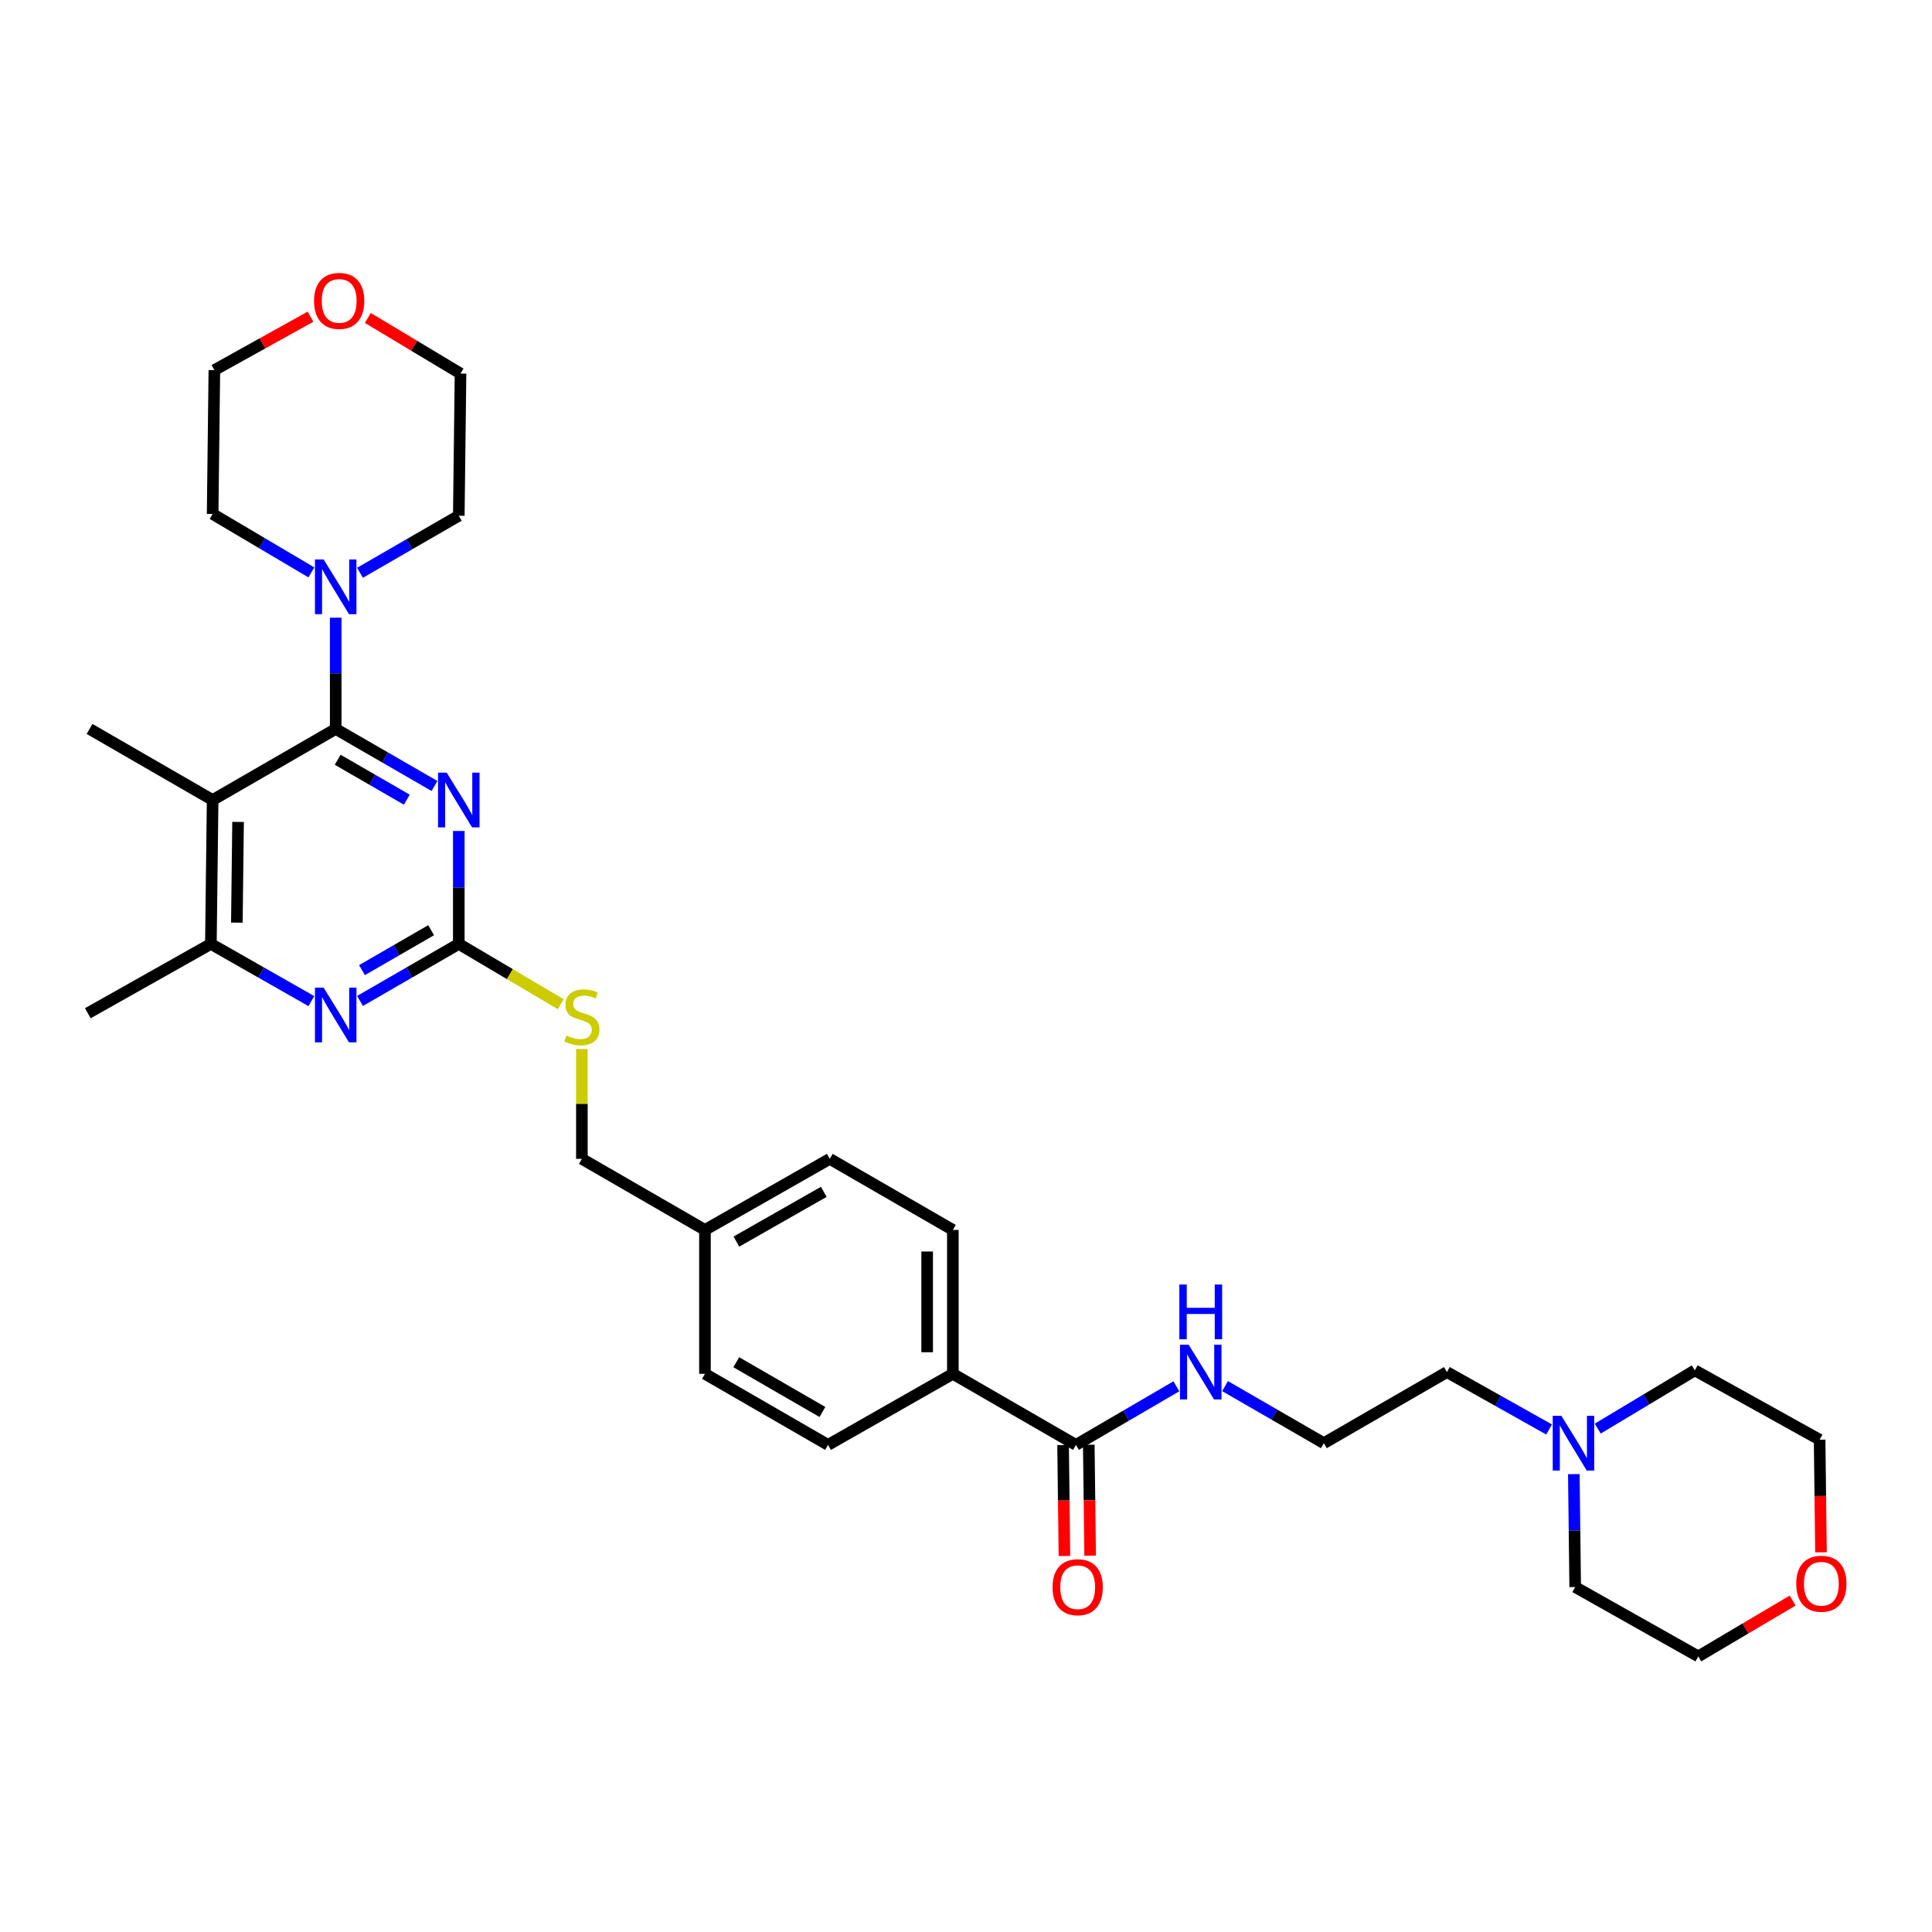 <?xml version='1.0' encoding='iso-8859-1'?>
<svg version='1.1' baseProfile='full'
              xmlns='http://www.w3.org/2000/svg'
                      xmlns:rdkit='http://www.rdkit.org/xml'
                      xmlns:xlink='http://www.w3.org/1999/xlink'
                  xml:space='preserve'
width='1000px' height='1000px' viewBox='0 0 1000 1000'>
<!-- END OF HEADER -->
<rect style='opacity:1.0;fill:#FFFFFF;stroke:none' width='1000' height='1000' x='0' y='0'> </rect>
<path class='bond-0' d='M 556.9,747.876 L 582.897,732.709' style='fill:none;fill-rule:evenodd;stroke:#000000;stroke-width:6px;stroke-linecap:butt;stroke-linejoin:miter;stroke-opacity:1' />
<path class='bond-0' d='M 582.897,732.709 L 608.895,717.543' style='fill:none;fill-rule:evenodd;stroke:#0000FF;stroke-width:6px;stroke-linecap:butt;stroke-linejoin:miter;stroke-opacity:1' />
<path class='bond-1' d='M 550.25,747.957 L 550.601,776.665' style='fill:none;fill-rule:evenodd;stroke:#000000;stroke-width:6px;stroke-linecap:butt;stroke-linejoin:miter;stroke-opacity:1' />
<path class='bond-1' d='M 550.601,776.665 L 550.953,805.373' style='fill:none;fill-rule:evenodd;stroke:#FF0000;stroke-width:6px;stroke-linecap:butt;stroke-linejoin:miter;stroke-opacity:1' />
<path class='bond-1' d='M 563.551,747.794 L 563.903,776.502' style='fill:none;fill-rule:evenodd;stroke:#000000;stroke-width:6px;stroke-linecap:butt;stroke-linejoin:miter;stroke-opacity:1' />
<path class='bond-1' d='M 563.903,776.502 L 564.254,805.21' style='fill:none;fill-rule:evenodd;stroke:#FF0000;stroke-width:6px;stroke-linecap:butt;stroke-linejoin:miter;stroke-opacity:1' />
<path class='bond-2' d='M 556.9,747.876 L 493.198,711.088' style='fill:none;fill-rule:evenodd;stroke:#000000;stroke-width:6px;stroke-linecap:butt;stroke-linejoin:miter;stroke-opacity:1' />
<path class='bond-3' d='M 634.084,717.451 L 659.649,732.216' style='fill:none;fill-rule:evenodd;stroke:#0000FF;stroke-width:6px;stroke-linecap:butt;stroke-linejoin:miter;stroke-opacity:1' />
<path class='bond-3' d='M 659.649,732.216 L 685.214,746.981' style='fill:none;fill-rule:evenodd;stroke:#000000;stroke-width:6px;stroke-linecap:butt;stroke-linejoin:miter;stroke-opacity:1' />
<path class='bond-4' d='M 801.804,739.894 L 775.361,725.04' style='fill:none;fill-rule:evenodd;stroke:#0000FF;stroke-width:6px;stroke-linecap:butt;stroke-linejoin:miter;stroke-opacity:1' />
<path class='bond-4' d='M 775.361,725.04 L 748.917,710.186' style='fill:none;fill-rule:evenodd;stroke:#000000;stroke-width:6px;stroke-linecap:butt;stroke-linejoin:miter;stroke-opacity:1' />
<path class='bond-5' d='M 814.615,763.003 L 814.966,792.227' style='fill:none;fill-rule:evenodd;stroke:#0000FF;stroke-width:6px;stroke-linecap:butt;stroke-linejoin:miter;stroke-opacity:1' />
<path class='bond-5' d='M 814.966,792.227 L 815.317,821.451' style='fill:none;fill-rule:evenodd;stroke:#000000;stroke-width:6px;stroke-linecap:butt;stroke-linejoin:miter;stroke-opacity:1' />
<path class='bond-6' d='M 826.994,739.438 L 852.112,724.365' style='fill:none;fill-rule:evenodd;stroke:#0000FF;stroke-width:6px;stroke-linecap:butt;stroke-linejoin:miter;stroke-opacity:1' />
<path class='bond-6' d='M 852.112,724.365 L 877.231,709.292' style='fill:none;fill-rule:evenodd;stroke:#000000;stroke-width:6px;stroke-linecap:butt;stroke-linejoin:miter;stroke-opacity:1' />
<path class='bond-7' d='M 942.535,803.474 L 942.185,774.33' style='fill:none;fill-rule:evenodd;stroke:#FF0000;stroke-width:6px;stroke-linecap:butt;stroke-linejoin:miter;stroke-opacity:1' />
<path class='bond-7' d='M 942.185,774.33 L 941.835,745.186' style='fill:none;fill-rule:evenodd;stroke:#000000;stroke-width:6px;stroke-linecap:butt;stroke-linejoin:miter;stroke-opacity:1' />
<path class='bond-8' d='M 927.879,828.442 L 903.453,842.893' style='fill:none;fill-rule:evenodd;stroke:#FF0000;stroke-width:6px;stroke-linecap:butt;stroke-linejoin:miter;stroke-opacity:1' />
<path class='bond-8' d='M 903.453,842.893 L 879.027,857.345' style='fill:none;fill-rule:evenodd;stroke:#000000;stroke-width:6px;stroke-linecap:butt;stroke-linejoin:miter;stroke-opacity:1' />
<path class='bond-9' d='M 190.388,164.571 L 214.377,178.966' style='fill:none;fill-rule:evenodd;stroke:#FF0000;stroke-width:6px;stroke-linecap:butt;stroke-linejoin:miter;stroke-opacity:1' />
<path class='bond-9' d='M 214.377,178.966 L 238.365,193.36' style='fill:none;fill-rule:evenodd;stroke:#000000;stroke-width:6px;stroke-linecap:butt;stroke-linejoin:miter;stroke-opacity:1' />
<path class='bond-10' d='M 160.709,163.92 L 135.831,177.743' style='fill:none;fill-rule:evenodd;stroke:#FF0000;stroke-width:6px;stroke-linecap:butt;stroke-linejoin:miter;stroke-opacity:1' />
<path class='bond-10' d='M 135.831,177.743 L 110.953,191.565' style='fill:none;fill-rule:evenodd;stroke:#000000;stroke-width:6px;stroke-linecap:butt;stroke-linejoin:miter;stroke-opacity:1' />
<path class='bond-11' d='M 161.171,296.275 L 135.615,281.155' style='fill:none;fill-rule:evenodd;stroke:#0000FF;stroke-width:6px;stroke-linecap:butt;stroke-linejoin:miter;stroke-opacity:1' />
<path class='bond-11' d='M 135.615,281.155 L 110.059,266.035' style='fill:none;fill-rule:evenodd;stroke:#000000;stroke-width:6px;stroke-linecap:butt;stroke-linejoin:miter;stroke-opacity:1' />
<path class='bond-12' d='M 173.761,319.723 L 173.761,348.512' style='fill:none;fill-rule:evenodd;stroke:#0000FF;stroke-width:6px;stroke-linecap:butt;stroke-linejoin:miter;stroke-opacity:1' />
<path class='bond-12' d='M 173.761,348.512 L 173.761,377.3' style='fill:none;fill-rule:evenodd;stroke:#000000;stroke-width:6px;stroke-linecap:butt;stroke-linejoin:miter;stroke-opacity:1' />
<path class='bond-13' d='M 186.34,296.46 L 211.906,281.698' style='fill:none;fill-rule:evenodd;stroke:#0000FF;stroke-width:6px;stroke-linecap:butt;stroke-linejoin:miter;stroke-opacity:1' />
<path class='bond-13' d='M 211.906,281.698 L 237.471,266.936' style='fill:none;fill-rule:evenodd;stroke:#000000;stroke-width:6px;stroke-linecap:butt;stroke-linejoin:miter;stroke-opacity:1' />
<path class='bond-14' d='M 110.059,266.035 L 110.953,191.565' style='fill:none;fill-rule:evenodd;stroke:#000000;stroke-width:6px;stroke-linecap:butt;stroke-linejoin:miter;stroke-opacity:1' />
<path class='bond-15' d='M 290.251,519.782 L 263.861,504.173' style='fill:none;fill-rule:evenodd;stroke:#CCCC00;stroke-width:6px;stroke-linecap:butt;stroke-linejoin:miter;stroke-opacity:1' />
<path class='bond-15' d='M 263.861,504.173 L 237.471,488.565' style='fill:none;fill-rule:evenodd;stroke:#000000;stroke-width:6px;stroke-linecap:butt;stroke-linejoin:miter;stroke-opacity:1' />
<path class='bond-16' d='M 301.181,542.966 L 301.181,571.394' style='fill:none;fill-rule:evenodd;stroke:#CCCC00;stroke-width:6px;stroke-linecap:butt;stroke-linejoin:miter;stroke-opacity:1' />
<path class='bond-16' d='M 301.181,571.394 L 301.181,599.823' style='fill:none;fill-rule:evenodd;stroke:#000000;stroke-width:6px;stroke-linecap:butt;stroke-linejoin:miter;stroke-opacity:1' />
<path class='bond-17' d='M 110.059,414.088 L 109.157,488.565' style='fill:none;fill-rule:evenodd;stroke:#000000;stroke-width:6px;stroke-linecap:butt;stroke-linejoin:miter;stroke-opacity:1' />
<path class='bond-17' d='M 123.225,425.42 L 122.594,477.554' style='fill:none;fill-rule:evenodd;stroke:#000000;stroke-width:6px;stroke-linecap:butt;stroke-linejoin:miter;stroke-opacity:1' />
<path class='bond-18' d='M 110.059,414.088 L 173.761,377.3' style='fill:none;fill-rule:evenodd;stroke:#000000;stroke-width:6px;stroke-linecap:butt;stroke-linejoin:miter;stroke-opacity:1' />
<path class='bond-19' d='M 110.059,414.088 L 46.349,377.3' style='fill:none;fill-rule:evenodd;stroke:#000000;stroke-width:6px;stroke-linecap:butt;stroke-linejoin:miter;stroke-opacity:1' />
<path class='bond-20' d='M 109.157,488.565 L 45.455,524.451' style='fill:none;fill-rule:evenodd;stroke:#000000;stroke-width:6px;stroke-linecap:butt;stroke-linejoin:miter;stroke-opacity:1' />
<path class='bond-21' d='M 109.157,488.565 L 135.16,503.372' style='fill:none;fill-rule:evenodd;stroke:#000000;stroke-width:6px;stroke-linecap:butt;stroke-linejoin:miter;stroke-opacity:1' />
<path class='bond-21' d='M 135.16,503.372 L 161.163,518.179' style='fill:none;fill-rule:evenodd;stroke:#0000FF;stroke-width:6px;stroke-linecap:butt;stroke-linejoin:miter;stroke-opacity:1' />
<path class='bond-22' d='M 186.34,518.089 L 211.906,503.327' style='fill:none;fill-rule:evenodd;stroke:#0000FF;stroke-width:6px;stroke-linecap:butt;stroke-linejoin:miter;stroke-opacity:1' />
<path class='bond-22' d='M 211.906,503.327 L 237.471,488.565' style='fill:none;fill-rule:evenodd;stroke:#000000;stroke-width:6px;stroke-linecap:butt;stroke-linejoin:miter;stroke-opacity:1' />
<path class='bond-22' d='M 187.358,502.141 L 205.254,491.807' style='fill:none;fill-rule:evenodd;stroke:#0000FF;stroke-width:6px;stroke-linecap:butt;stroke-linejoin:miter;stroke-opacity:1' />
<path class='bond-22' d='M 205.254,491.807 L 223.15,481.474' style='fill:none;fill-rule:evenodd;stroke:#000000;stroke-width:6px;stroke-linecap:butt;stroke-linejoin:miter;stroke-opacity:1' />
<path class='bond-23' d='M 237.471,488.565 L 237.471,459.337' style='fill:none;fill-rule:evenodd;stroke:#000000;stroke-width:6px;stroke-linecap:butt;stroke-linejoin:miter;stroke-opacity:1' />
<path class='bond-23' d='M 237.471,459.337 L 237.471,430.11' style='fill:none;fill-rule:evenodd;stroke:#0000FF;stroke-width:6px;stroke-linecap:butt;stroke-linejoin:miter;stroke-opacity:1' />
<path class='bond-24' d='M 224.892,406.824 L 199.327,392.062' style='fill:none;fill-rule:evenodd;stroke:#0000FF;stroke-width:6px;stroke-linecap:butt;stroke-linejoin:miter;stroke-opacity:1' />
<path class='bond-24' d='M 199.327,392.062 L 173.761,377.3' style='fill:none;fill-rule:evenodd;stroke:#000000;stroke-width:6px;stroke-linecap:butt;stroke-linejoin:miter;stroke-opacity:1' />
<path class='bond-24' d='M 210.571,413.915 L 192.675,403.581' style='fill:none;fill-rule:evenodd;stroke:#0000FF;stroke-width:6px;stroke-linecap:butt;stroke-linejoin:miter;stroke-opacity:1' />
<path class='bond-24' d='M 192.675,403.581 L 174.779,393.248' style='fill:none;fill-rule:evenodd;stroke:#000000;stroke-width:6px;stroke-linecap:butt;stroke-linejoin:miter;stroke-opacity:1' />
<path class='bond-25' d='M 429.488,599.823 L 364.884,636.61' style='fill:none;fill-rule:evenodd;stroke:#000000;stroke-width:6px;stroke-linecap:butt;stroke-linejoin:miter;stroke-opacity:1' />
<path class='bond-25' d='M 426.379,616.9 L 381.157,642.652' style='fill:none;fill-rule:evenodd;stroke:#000000;stroke-width:6px;stroke-linecap:butt;stroke-linejoin:miter;stroke-opacity:1' />
<path class='bond-26' d='M 429.488,599.823 L 493.198,636.61' style='fill:none;fill-rule:evenodd;stroke:#000000;stroke-width:6px;stroke-linecap:butt;stroke-linejoin:miter;stroke-opacity:1' />
<path class='bond-27' d='M 364.884,636.61 L 364.884,711.088' style='fill:none;fill-rule:evenodd;stroke:#000000;stroke-width:6px;stroke-linecap:butt;stroke-linejoin:miter;stroke-opacity:1' />
<path class='bond-28' d='M 364.884,636.61 L 301.181,599.823' style='fill:none;fill-rule:evenodd;stroke:#000000;stroke-width:6px;stroke-linecap:butt;stroke-linejoin:miter;stroke-opacity:1' />
<path class='bond-29' d='M 364.884,711.088 L 428.594,747.876' style='fill:none;fill-rule:evenodd;stroke:#000000;stroke-width:6px;stroke-linecap:butt;stroke-linejoin:miter;stroke-opacity:1' />
<path class='bond-29' d='M 381.092,705.086 L 425.689,730.838' style='fill:none;fill-rule:evenodd;stroke:#000000;stroke-width:6px;stroke-linecap:butt;stroke-linejoin:miter;stroke-opacity:1' />
<path class='bond-30' d='M 428.594,747.876 L 493.198,711.088' style='fill:none;fill-rule:evenodd;stroke:#000000;stroke-width:6px;stroke-linecap:butt;stroke-linejoin:miter;stroke-opacity:1' />
<path class='bond-31' d='M 493.198,711.088 L 493.198,636.61' style='fill:none;fill-rule:evenodd;stroke:#000000;stroke-width:6px;stroke-linecap:butt;stroke-linejoin:miter;stroke-opacity:1' />
<path class='bond-31' d='M 479.896,699.916 L 479.896,647.782' style='fill:none;fill-rule:evenodd;stroke:#000000;stroke-width:6px;stroke-linecap:butt;stroke-linejoin:miter;stroke-opacity:1' />
<path class='bond-32' d='M 237.471,266.936 L 238.365,193.36' style='fill:none;fill-rule:evenodd;stroke:#000000;stroke-width:6px;stroke-linecap:butt;stroke-linejoin:miter;stroke-opacity:1' />
<path class='bond-33' d='M 748.917,710.186 L 685.214,746.981' style='fill:none;fill-rule:evenodd;stroke:#000000;stroke-width:6px;stroke-linecap:butt;stroke-linejoin:miter;stroke-opacity:1' />
<path class='bond-34' d='M 815.317,821.451 L 879.027,857.345' style='fill:none;fill-rule:evenodd;stroke:#000000;stroke-width:6px;stroke-linecap:butt;stroke-linejoin:miter;stroke-opacity:1' />
<path class='bond-35' d='M 877.231,709.292 L 941.835,745.186' style='fill:none;fill-rule:evenodd;stroke:#000000;stroke-width:6px;stroke-linecap:butt;stroke-linejoin:miter;stroke-opacity:1' />
<path  class='atom-1' d='M 615.244 696.026
L 624.524 711.026
Q 625.444 712.506, 626.924 715.186
Q 628.404 717.866, 628.484 718.026
L 628.484 696.026
L 632.244 696.026
L 632.244 724.346
L 628.364 724.346
L 618.404 707.946
Q 617.244 706.026, 616.004 703.826
Q 614.804 701.626, 614.444 700.946
L 614.444 724.346
L 610.764 724.346
L 610.764 696.026
L 615.244 696.026
' fill='#0000FF'/>
<path  class='atom-1' d='M 610.424 664.874
L 614.264 664.874
L 614.264 676.914
L 628.744 676.914
L 628.744 664.874
L 632.584 664.874
L 632.584 693.194
L 628.744 693.194
L 628.744 680.114
L 614.264 680.114
L 614.264 693.194
L 610.424 693.194
L 610.424 664.874
' fill='#0000FF'/>
<path  class='atom-2' d='M 544.802 821.531
Q 544.802 814.731, 548.162 810.931
Q 551.522 807.131, 557.802 807.131
Q 564.082 807.131, 567.442 810.931
Q 570.802 814.731, 570.802 821.531
Q 570.802 828.411, 567.402 832.331
Q 564.002 836.211, 557.802 836.211
Q 551.562 836.211, 548.162 832.331
Q 544.802 828.451, 544.802 821.531
M 557.802 833.011
Q 562.122 833.011, 564.442 830.131
Q 566.802 827.211, 566.802 821.531
Q 566.802 815.971, 564.442 813.171
Q 562.122 810.331, 557.802 810.331
Q 553.482 810.331, 551.122 813.131
Q 548.802 815.931, 548.802 821.531
Q 548.802 827.251, 551.122 830.131
Q 553.482 833.011, 557.802 833.011
' fill='#FF0000'/>
<path  class='atom-3' d='M 808.163 732.821
L 817.443 747.821
Q 818.363 749.301, 819.843 751.981
Q 821.323 754.661, 821.403 754.821
L 821.403 732.821
L 825.163 732.821
L 825.163 761.141
L 821.283 761.141
L 811.323 744.741
Q 810.163 742.821, 808.923 740.621
Q 807.723 738.421, 807.363 737.741
L 807.363 761.141
L 803.683 761.141
L 803.683 732.821
L 808.163 732.821
' fill='#0000FF'/>
<path  class='atom-4' d='M 929.729 819.736
Q 929.729 812.936, 933.089 809.136
Q 936.449 805.336, 942.729 805.336
Q 949.009 805.336, 952.369 809.136
Q 955.729 812.936, 955.729 819.736
Q 955.729 826.616, 952.329 830.536
Q 948.929 834.416, 942.729 834.416
Q 936.489 834.416, 933.089 830.536
Q 929.729 826.656, 929.729 819.736
M 942.729 831.216
Q 947.049 831.216, 949.369 828.336
Q 951.729 825.416, 951.729 819.736
Q 951.729 814.176, 949.369 811.376
Q 947.049 808.536, 942.729 808.536
Q 938.409 808.536, 936.049 811.336
Q 933.729 814.136, 933.729 819.736
Q 933.729 825.456, 936.049 828.336
Q 938.409 831.216, 942.729 831.216
' fill='#FF0000'/>
<path  class='atom-5' d='M 162.557 155.751
Q 162.557 148.951, 165.917 145.151
Q 169.277 141.351, 175.557 141.351
Q 181.837 141.351, 185.197 145.151
Q 188.557 148.951, 188.557 155.751
Q 188.557 162.631, 185.157 166.551
Q 181.757 170.431, 175.557 170.431
Q 169.317 170.431, 165.917 166.551
Q 162.557 162.671, 162.557 155.751
M 175.557 167.231
Q 179.877 167.231, 182.197 164.351
Q 184.557 161.431, 184.557 155.751
Q 184.557 150.191, 182.197 147.391
Q 179.877 144.551, 175.557 144.551
Q 171.237 144.551, 168.877 147.351
Q 166.557 150.151, 166.557 155.751
Q 166.557 161.471, 168.877 164.351
Q 171.237 167.231, 175.557 167.231
' fill='#FF0000'/>
<path  class='atom-6' d='M 167.501 289.564
L 176.781 304.564
Q 177.701 306.044, 179.181 308.724
Q 180.661 311.404, 180.741 311.564
L 180.741 289.564
L 184.501 289.564
L 184.501 317.884
L 180.621 317.884
L 170.661 301.484
Q 169.501 299.564, 168.261 297.364
Q 167.061 295.164, 166.701 294.484
L 166.701 317.884
L 163.021 317.884
L 163.021 289.564
L 167.501 289.564
' fill='#0000FF'/>
<path  class='atom-8' d='M 293.181 535.967
Q 293.501 536.087, 294.821 536.647
Q 296.141 537.207, 297.581 537.567
Q 299.061 537.887, 300.501 537.887
Q 303.181 537.887, 304.741 536.607
Q 306.301 535.287, 306.301 533.007
Q 306.301 531.447, 305.501 530.487
Q 304.741 529.527, 303.541 529.007
Q 302.341 528.487, 300.341 527.887
Q 297.821 527.127, 296.301 526.407
Q 294.821 525.687, 293.741 524.167
Q 292.701 522.647, 292.701 520.087
Q 292.701 516.527, 295.101 514.327
Q 297.541 512.127, 302.341 512.127
Q 305.621 512.127, 309.341 513.687
L 308.421 516.767
Q 305.021 515.367, 302.461 515.367
Q 299.701 515.367, 298.181 516.527
Q 296.661 517.647, 296.701 519.607
Q 296.701 521.127, 297.461 522.047
Q 298.261 522.967, 299.381 523.487
Q 300.541 524.007, 302.461 524.607
Q 305.021 525.407, 306.541 526.207
Q 308.061 527.007, 309.141 528.647
Q 310.261 530.247, 310.261 533.007
Q 310.261 536.927, 307.621 539.047
Q 305.021 541.127, 300.661 541.127
Q 298.141 541.127, 296.221 540.567
Q 294.341 540.047, 292.101 539.127
L 293.181 535.967
' fill='#CCCC00'/>
<path  class='atom-11' d='M 167.501 511.193
L 176.781 526.193
Q 177.701 527.673, 179.181 530.353
Q 180.661 533.033, 180.741 533.193
L 180.741 511.193
L 184.501 511.193
L 184.501 539.513
L 180.621 539.513
L 170.661 523.113
Q 169.501 521.193, 168.261 518.993
Q 167.061 516.793, 166.701 516.113
L 166.701 539.513
L 163.021 539.513
L 163.021 511.193
L 167.501 511.193
' fill='#0000FF'/>
<path  class='atom-13' d='M 231.211 399.928
L 240.491 414.928
Q 241.411 416.408, 242.891 419.088
Q 244.371 421.768, 244.451 421.928
L 244.451 399.928
L 248.211 399.928
L 248.211 428.248
L 244.331 428.248
L 234.371 411.848
Q 233.211 409.928, 231.971 407.728
Q 230.771 405.528, 230.411 404.848
L 230.411 428.248
L 226.731 428.248
L 226.731 399.928
L 231.211 399.928
' fill='#0000FF'/>
</svg>
